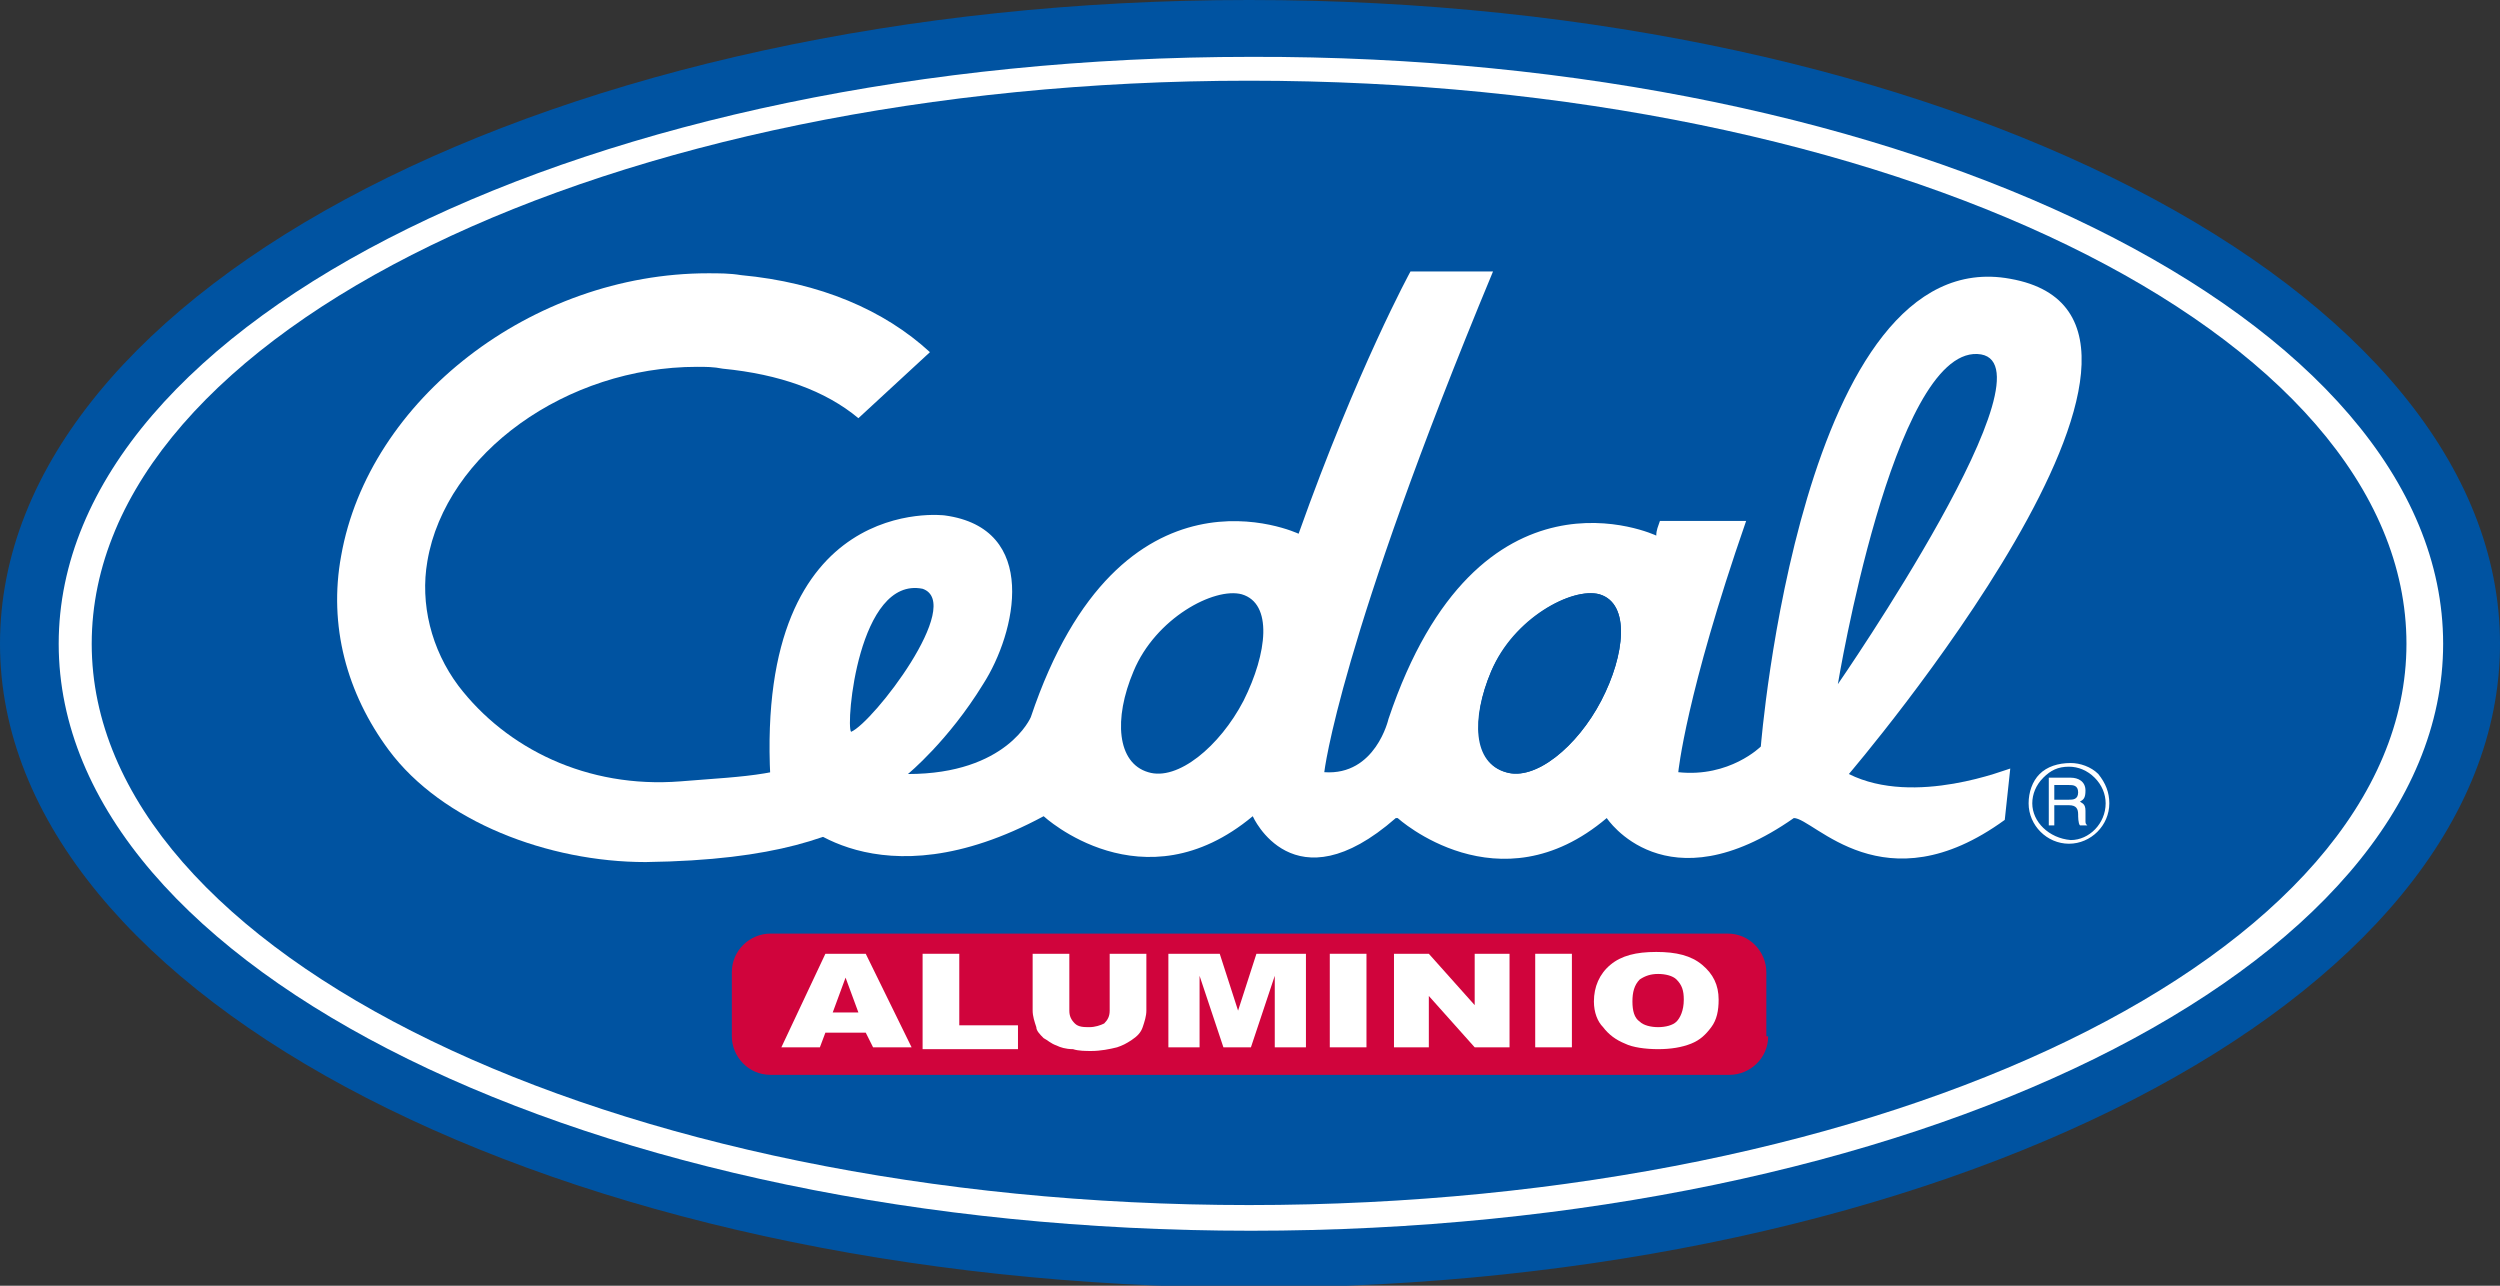 <?xml version="1.0" encoding="utf-8"?>
<!-- Generator: Adobe Illustrator 27.5.0, SVG Export Plug-In . SVG Version: 6.00 Build 0)  -->
<svg version="1.1" id="Capa_1" xmlns="http://www.w3.org/2000/svg" xmlns:xlink="http://www.w3.org/1999/xlink" x="0px" y="0px"
	 viewBox="0 0 136.3 70.1" style="enable-background:new 0 0 136.3 70.1;" xml:space="preserve">
<rect x="0" y="0" width="136.3" height="70.1" fill="#333333" stroke="none"/>
<style type="text/css">
	.st0{fill:#0053A1;}
	.st1{fill:#FFFFFF;}
	.st2{fill:#D0043C;}
</style>
<g>
	<path class="st0" d="M136.3,35.1c0,19.4-30.5,35.1-68.1,35.1C30.5,70.1,0,54.4,0,35.1C0,15.7,30.5,0,68.1,0
		C105.8,0,136.3,15.7,136.3,35.1z"/>
	<path class="st1" d="M133.2,35.1c0,17.7-29.1,32-65,32c-35.9,0-65-14.3-65-32c0-17.7,29.1-32,65-32C104.1,3,133.2,17.4,133.2,35.1z
		"/>
	<path class="st0" d="M131.2,35.1c0,16.9-28.2,30.6-63.1,30.6C33.3,65.7,5,52,5,35.1C5,18.1,33.3,4.4,68.1,4.4
		C103,4.4,131.2,18.1,131.2,35.1z"/>
	<path class="st2" d="M96.4,56.5c0,1.2-1,2.1-2.1,2.1H42c-1.2,0-2.1-1-2.1-2.1V53c0-1.2,1-2.1,2.1-2.1h52.2c1.2,0,2.1,1,2.1,2.1
		V56.5z"/>
	<g>
		<g>
			<path class="st0" d="M89.6,48.6c0.5,0,1.5-0.7,0.5-0.7C89.6,47.9,88.7,48.6,89.6,48.6L89.6,48.6z"/>
		</g>
	</g>
	<g>
		<path class="st1" d="M47.2,56.3H45l-0.3,0.8h-2.1L45,52h2.2l2.5,5.1h-2.1L47.2,56.3z M46.8,55.2l-0.7-1.9l-0.7,1.9H46.8z"/>
		<path class="st1" d="M50.3,52h2v3.9h3.2v1.3h-5.2V52z"/>
		<path class="st1" d="M60.5,52h2v3.1c0,0.3-0.1,0.6-0.2,0.9c-0.1,0.3-0.3,0.5-0.6,0.7c-0.3,0.2-0.5,0.3-0.8,0.4
			c-0.4,0.1-0.9,0.2-1.4,0.2c-0.3,0-0.7,0-1-0.1c-0.4,0-0.7-0.1-0.9-0.2c-0.3-0.1-0.5-0.3-0.7-0.4c-0.2-0.2-0.4-0.4-0.4-0.6
			c-0.1-0.3-0.2-0.6-0.2-0.9V52h2v3.1c0,0.3,0.1,0.5,0.3,0.7c0.2,0.2,0.5,0.2,0.8,0.2c0.3,0,0.6-0.1,0.8-0.2
			c0.2-0.2,0.3-0.4,0.3-0.7V52z"/>
		<path class="st1" d="M63.8,52h2.7l1,3.1l1-3.1h2.7v5.1h-1.7v-3.9l-1.3,3.9h-1.5l-1.3-3.9v3.9h-1.7V52z"/>
		<path class="st1" d="M72.5,52h2v5.1h-2V52z"/>
		<path class="st1" d="M76,52h1.9l2.5,2.8V52h1.9v5.1h-1.9l-2.5-2.8v2.8H76V52z"/>
		<path class="st1" d="M83.7,52h2v5.1h-2V52z"/>
		<path class="st1" d="M86.9,54.6c0-0.8,0.3-1.5,0.9-2c0.6-0.5,1.4-0.7,2.5-0.7c1.1,0,1.9,0.2,2.5,0.7c0.6,0.5,0.9,1.1,0.9,1.9
			c0,0.6-0.1,1.1-0.4,1.5c-0.3,0.4-0.6,0.7-1.1,0.9c-0.5,0.2-1.1,0.3-1.8,0.3c-0.7,0-1.4-0.1-1.8-0.3c-0.5-0.2-0.9-0.5-1.2-0.9
			C87.1,55.7,86.9,55.2,86.9,54.6z M89,54.6c0,0.5,0.1,0.9,0.4,1.1c0.2,0.2,0.6,0.3,1,0.3c0.4,0,0.8-0.1,1-0.3
			c0.2-0.2,0.4-0.6,0.4-1.2c0-0.5-0.1-0.8-0.4-1.1c-0.2-0.2-0.6-0.3-1-0.3c-0.4,0-0.7,0.1-1,0.3C89.1,53.7,89,54.1,89,54.6z"/>
	</g>
	<g>
		<g>
			<g>
				<g>
					<path class="st1" d="M37.1,42.6c-5.1,0.4-9.5-1.8-12.1-5.2c-1.5-2-2.1-4.5-1.7-6.8c1-5.9,7.6-10.6,14.7-10.6
						c0.5,0,0.9,0,1.4,0.1c3.1,0.3,5.6,1.2,7.4,2.7l3.9-3.6c-2.5-2.3-6-3.8-10.3-4.2c-0.6-0.1-1.2-0.1-1.8-0.1
						c-9.6,0-18.5,6.9-20,15.4c-0.7,3.8,0.3,7.5,2.6,10.6c2.9,3.9,8.7,6.1,14,6.1c7.2-0.1,10.3-1.4,13-2.9l-3.3-0.6l0.1-2.6
						C43,42.3,40.8,42.3,37.1,42.6z"/>
				</g>
			</g>
			<g>
				<path class="st1" d="M100.8,42.2c0,0,21.2-24.8,8.8-27C98.2,13.1,96,40.7,96,40.7s-1.7,1.7-4.5,1.4c0,0,0.4-4.2,3.7-13.7l-4.7,0
					c-0.1,0.3-0.2,0.5-0.2,0.8c0,0-9.7-4.6-14.6,10c0,0-0.7,3.1-3.5,2.9c0,0,0.8-7.1,9.2-27.3l-4.5,0c0,0-2.9,5.3-6.1,14.3
					c0,0-9.7-4.6-14.6,10c0,0-1.3,3.1-6.7,3.1c0,0,2.2-1.8,4.1-4.9c1.8-2.8,3.1-8.5-2.1-9.2c0,0-10.3-1.3-9.5,14.3l1.3,2.1
					c0,0,4.5,4.9,13.6,0c0,0,5.4,5,11.4,0c0,0,2.2,5,7.8,0.1l0.1,0c0,0,5.5,5,11.4,0c0,0,3.2,4.9,10.2,0c1.1,0,4.9,4.9,11.5,0.1
					l0.3-2.8C109.5,41.9,104.4,44,100.8,42.2z M46.4,39.9c-0.3-0.4,0.4-8.5,3.9-7.8C52.6,32.9,47.6,39.4,46.4,39.9z M67.8,38.2
					c-1.3,2.5-3.6,4.4-5.2,3.9c-1.7-0.5-1.9-2.9-0.8-5.5c1.2-2.9,4.4-4.6,5.9-4.2C69.4,32.9,69.1,35.6,67.8,38.2z M87.3,38.2
					c-1.3,2.5-3.6,4.4-5.2,3.9c-1.7-0.5-1.9-2.9-0.8-5.5c1.2-2.9,4.4-4.6,5.9-4.2C88.9,32.9,88.6,35.7,87.3,38.2z M107.8,19.3
					c4.7,0.2-7.6,18-7.6,18S103.2,19.1,107.8,19.3z"/>
				<path class="st0" d="M87.2,32.4c-1.5-0.4-4.6,1.3-5.9,4.2c-1.1,2.6-1,5,0.8,5.5c1.6,0.5,3.9-1.4,5.2-3.9
					C88.6,35.7,88.9,32.9,87.2,32.4z"/>
			</g>
		</g>
	</g>
	<g>
		<path class="st1" d="M112,42.8h0.8c0.2,0,0.5,0,0.5,0.4c0,0.4-0.3,0.4-0.5,0.4H112V42.8z M112,43.9h0.8c0.4,0,0.5,0.2,0.5,0.5
			c0,0.1,0,0.5,0.1,0.6h0.4V45c-0.1-0.1-0.1-0.1-0.1-0.3l0-0.5c0-0.4-0.2-0.4-0.3-0.5c0.2-0.1,0.3-0.2,0.3-0.6
			c0-0.5-0.4-0.7-0.8-0.7h-1.2V45h0.3V43.9z"/>
		<g>
			<path class="st1" d="M111.2,42.2c-0.4,0.4-0.6,1-0.6,1.6c0,1.2,1,2.2,2.2,2.2c1.2,0,2.2-1,2.2-2.2c0-0.6-0.2-1.1-0.6-1.6
				c-0.4-0.4-1-0.6-1.5-0.6C112.2,41.6,111.6,41.8,111.2,42.2z M110.8,43.8c0-0.5,0.2-1,0.6-1.4c0.4-0.4,0.8-0.6,1.4-0.6
				c0.5,0,1,0.2,1.4,0.6c0.4,0.4,0.6,0.9,0.6,1.4c0,1.1-0.9,2-1.9,2C111.7,45.7,110.8,44.8,110.8,43.8z"/>
		</g>
	</g>
</g>
</svg>
